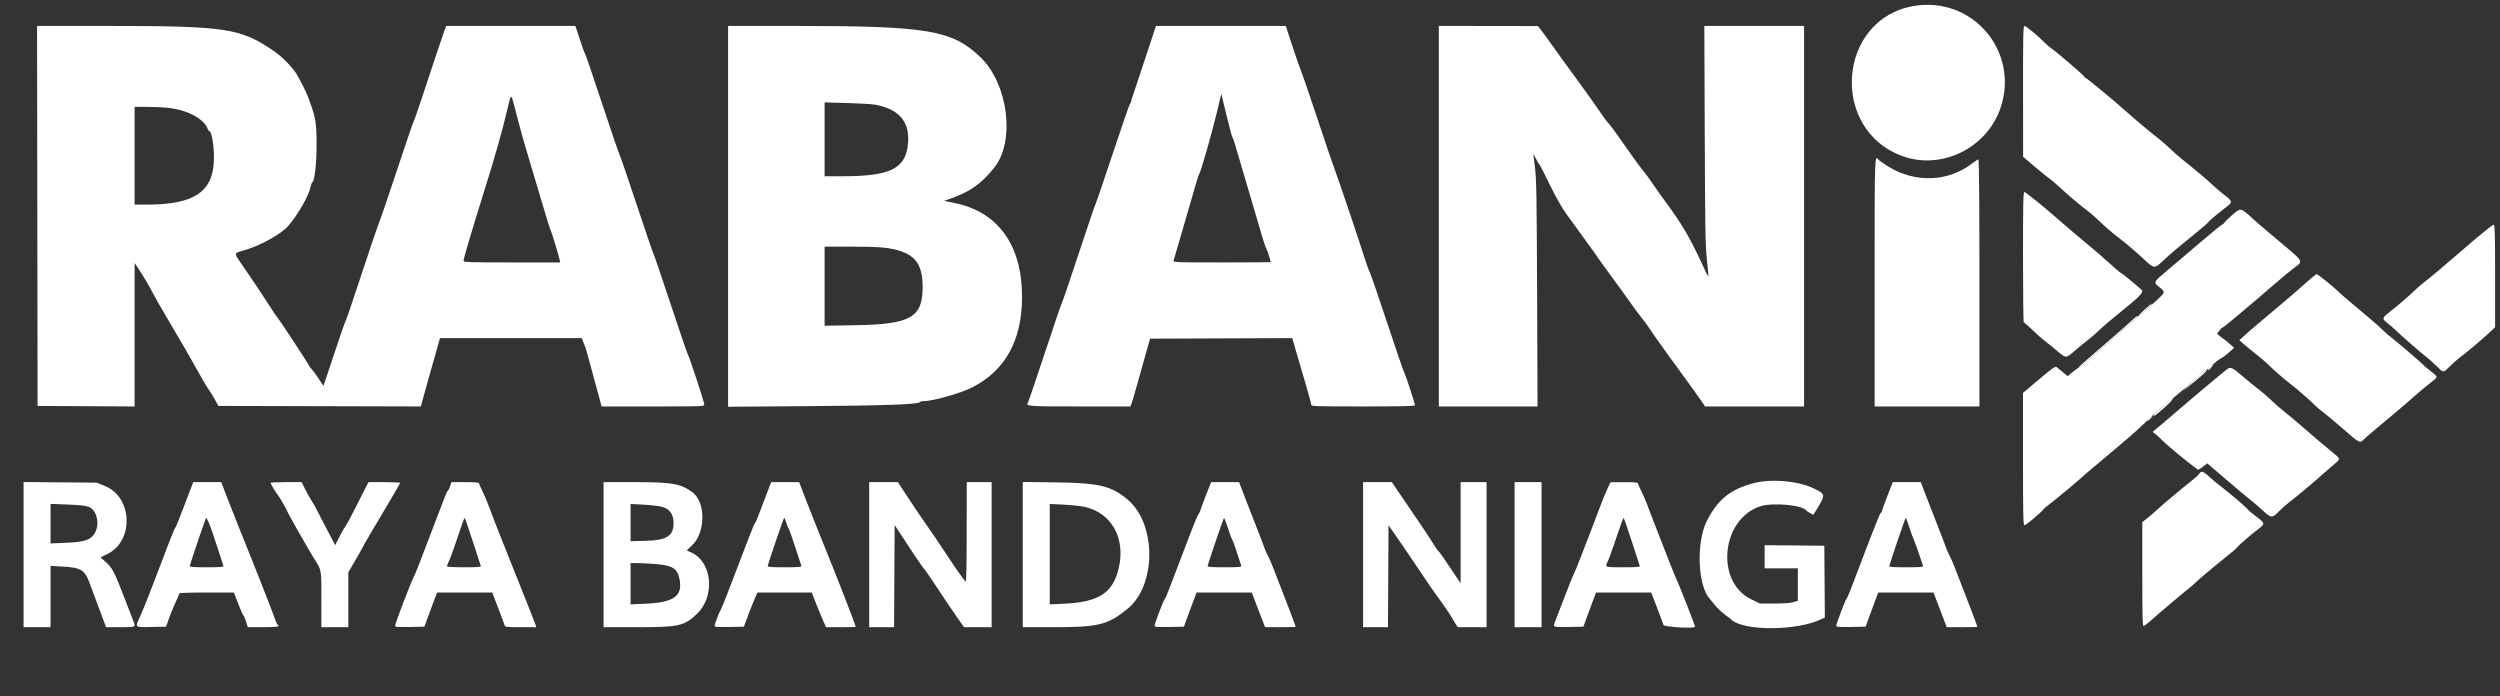 <svg width="255" height="71" viewBox="0 0 255 71" fill="none" xmlns="http://www.w3.org/2000/svg">
<rect x="0" y="0" width="255" height="71" fill="#333333" stroke="none"/>
<g clip-path="url(#clip0_53_591)">
<path fill-rule="evenodd" clip-rule="evenodd" d="M195.274 0.6C187.415 1.873 186.55 13.252 194.108 15.944C198.069 17.354 202.659 15.087 204.046 11.036C206.013 5.293 201.254 -0.369 195.274 0.6ZM227.742 21.884C227.373 22.199 227.002 22.559 226.916 22.683C226.83 22.807 226.714 22.909 226.657 22.909C226.601 22.909 225.615 23.712 224.467 24.694C223.319 25.676 221.799 26.967 221.09 27.562C219.613 28.802 219.63 28.768 220.263 29.294C220.856 29.787 220.855 29.81 220.21 30.415C219.919 30.687 219.681 30.905 219.681 30.9C219.681 30.894 219.359 31.192 218.967 31.563C218.574 31.933 218.193 32.236 218.12 32.236C218.047 32.237 217.988 32.283 217.988 32.339C217.988 32.396 217.023 33.269 215.844 34.28C214.666 35.29 213.403 36.39 213.038 36.724C212.673 37.057 212.266 37.379 212.133 37.438C212 37.496 211.667 37.732 211.394 37.959L210.896 38.374L210.41 37.959C210.142 37.732 209.863 37.501 209.79 37.447C209.632 37.332 209.343 37.539 207.589 39.023L206.346 40.075V46.825C206.346 52.329 206.371 53.574 206.485 53.574C206.639 53.574 208.091 52.374 208.384 52.003C208.487 51.873 208.821 51.585 209.125 51.362C209.688 50.95 212.106 48.931 212.59 48.469C212.735 48.331 213.664 47.542 214.654 46.719C216.768 44.959 218.028 43.862 218.791 43.12C219.813 42.125 220.062 41.904 221.212 40.976C222.068 40.284 224.409 38.302 224.734 37.991C224.924 37.811 225.079 37.688 225.079 37.718C225.079 37.748 225.328 37.537 225.634 37.25C225.94 36.963 226.335 36.657 226.512 36.571C226.69 36.486 227.071 36.203 227.359 35.944L227.883 35.474L227.417 35.062C227.161 34.835 226.875 34.607 226.782 34.555C226.689 34.502 226.509 34.364 226.381 34.247L226.149 34.035L226.375 33.726C226.498 33.556 226.643 33.417 226.694 33.417C226.746 33.417 227.511 32.801 228.394 32.05C229.277 31.298 230.15 30.562 230.333 30.415C230.516 30.267 231.254 29.632 231.973 29.004C232.692 28.376 233.58 27.639 233.946 27.366C234.986 26.592 235.12 26.818 232.169 24.354C231.209 23.553 230.28 22.764 230.105 22.603C228.515 21.132 228.593 21.156 227.742 21.884ZM178.882 49.278C176.507 49.891 175.15 50.996 174.072 53.199C172.992 55.403 173.179 59.78 174.407 61.095C174.482 61.175 174.721 61.465 174.939 61.74C175.157 62.015 175.585 62.424 175.891 62.65C176.198 62.875 176.507 63.117 176.58 63.188C177.811 64.383 183.259 64.366 185.772 63.158L186.135 62.984L186.107 59.324L186.079 55.665L183.036 55.637L179.994 55.608V56.789V57.97H181.686H183.38V59.628V61.286L182.93 61.424C182.655 61.508 181.904 61.562 180.999 61.562H179.517L178.609 61.12C174.912 59.32 175.587 52.865 179.604 51.627C180.858 51.24 183.877 51.523 184.221 52.06C184.253 52.109 184.433 52.23 184.621 52.328L184.963 52.505L185.211 52.102C186.244 50.425 186.243 50.416 185.002 49.819C183.4 49.048 180.7 48.809 178.882 49.278ZM2.405 56.57V63.975H3.781H5.156V60.849V57.723L6.428 57.792C8.273 57.893 8.657 58.137 9.163 59.535C9.268 59.824 9.683 60.942 10.087 62.017L10.819 63.974H12.274C13.837 63.975 13.851 63.969 13.631 63.417C13.577 63.281 13.171 62.23 12.728 61.08C11.658 58.305 11.47 57.938 10.814 57.352L10.261 56.858L11.016 56.476C13.678 55.126 13.499 50.715 10.736 49.587L9.866 49.232L6.136 49.199L2.405 49.166V56.57ZM19.144 50.654C18.832 51.464 18.431 52.513 18.251 52.984C18.071 53.456 17.886 53.868 17.84 53.9C17.794 53.933 17.476 54.705 17.132 55.616C16.788 56.528 16.329 57.731 16.113 58.292C15.896 58.852 15.478 59.938 15.182 60.704C14.887 61.471 14.487 62.446 14.293 62.871C13.758 64.044 13.695 63.985 15.439 63.951L16.938 63.921L17.241 63.063C17.407 62.592 17.71 61.856 17.912 61.429C18.114 61.003 18.28 60.605 18.28 60.545C18.28 60.474 19.258 60.437 21.068 60.437H23.857L24.312 61.616C24.563 62.264 24.8 62.795 24.839 62.795C24.877 62.795 24.991 63.061 25.092 63.385L25.276 63.975H26.799C27.7 63.975 28.349 63.931 28.387 63.867C28.423 63.808 28.411 63.76 28.362 63.76C28.312 63.76 28.208 63.579 28.131 63.358C27.787 62.363 26.07 58.001 24.279 53.574C23.957 52.778 23.441 51.464 23.13 50.654L22.566 49.18H21.137H19.709L19.144 50.654ZM27.593 49.247C27.593 49.331 28.23 50.391 28.325 50.465C28.415 50.535 29.287 52.037 29.287 52.123C29.287 52.221 31.48 56.092 31.993 56.898C32.822 58.204 32.779 57.973 32.779 61.128V63.975H34.155H35.531V61.174V58.373L36.272 57.105C36.679 56.407 37.013 55.814 37.013 55.787C37.013 55.734 38.143 53.804 39.816 51.001C40.361 50.087 40.811 49.303 40.815 49.259C40.819 49.214 40.096 49.178 39.208 49.179L37.595 49.18L37.295 49.742C37.131 50.051 36.659 50.98 36.248 51.805C35.837 52.63 35.393 53.451 35.262 53.628C35.132 53.804 34.838 54.323 34.609 54.779L34.193 55.609L33.248 53.817C32.728 52.831 32.272 51.947 32.233 51.852C32.195 51.758 31.999 51.419 31.798 51.099C31.597 50.78 31.282 50.217 31.099 49.848L30.765 49.178H29.179C28.307 49.178 27.593 49.209 27.593 49.247ZM45.903 49.607C45.826 49.843 45.73 50.036 45.69 50.036C45.651 50.036 45.486 50.386 45.324 50.813C44.834 52.109 43.382 55.899 42.809 57.381C42.514 58.147 42.235 58.822 42.191 58.882C42.008 59.128 40.295 63.609 40.294 63.844C40.294 63.95 40.631 63.974 41.792 63.951L43.291 63.921L43.565 63.163C43.716 62.747 44.005 61.963 44.209 61.422L44.58 60.438L47.395 60.437L50.21 60.437L50.796 61.965C51.119 62.805 51.416 63.6 51.454 63.734C51.524 63.97 51.559 63.975 53.114 63.975H54.701L54.626 63.734C54.554 63.504 53.653 61.227 52.09 57.327C50.82 54.159 50.152 52.452 49.862 51.639C49.706 51.2 49.419 50.521 49.222 50.13C49.026 49.741 48.866 49.366 48.866 49.3C48.866 49.215 48.435 49.178 47.454 49.178H46.042L45.903 49.607ZM61.566 56.577V63.975H64.93C69.214 63.975 69.772 63.855 71.051 62.655C72.98 60.846 72.669 57.319 70.496 56.346L70.046 56.144L70.579 55.639C71.983 54.308 72.004 51.227 70.617 50.203C69.44 49.332 68.554 49.178 64.726 49.178H61.566V56.577ZM78.093 50.654C77.782 51.464 77.428 52.392 77.306 52.717C77.183 53.041 77.047 53.332 77.004 53.363C76.959 53.394 76.703 53.997 76.435 54.703C76.166 55.409 75.659 56.734 75.307 57.648C74.956 58.563 74.427 59.938 74.133 60.704C73.838 61.471 73.555 62.154 73.505 62.221C73.373 62.394 72.89 63.665 72.89 63.837C72.89 63.952 73.192 63.974 74.383 63.951L75.877 63.921L76.034 63.492C76.466 62.317 76.741 61.614 76.987 61.053L77.258 60.437H80.031H82.802L83.207 61.482C83.43 62.056 83.757 62.853 83.935 63.251L84.258 63.975H85.77C86.603 63.975 87.284 63.958 87.284 63.937C87.284 63.868 86.791 62.554 86.073 60.704C85.396 58.959 84.919 57.764 83.291 53.735C82.887 52.733 82.322 51.297 82.035 50.545L81.515 49.179H80.087L78.658 49.18L78.093 50.654ZM88.659 56.577V63.975H89.928H91.197L91.224 58.765L91.252 53.555L91.948 54.61C92.331 55.19 92.973 56.162 93.374 56.77C93.776 57.378 94.201 57.98 94.319 58.107C94.437 58.234 95.067 59.152 95.719 60.145C96.372 61.138 97.227 62.406 97.62 62.962L98.336 63.975H99.742H101.147V56.577V49.178H99.877H98.608L98.601 54.351C98.597 58.399 98.567 59.481 98.469 59.321C98.4 59.209 98.219 58.967 98.069 58.785C97.918 58.602 97.334 57.753 96.772 56.898C95.681 55.241 94.912 54.107 94.024 52.849C93.722 52.419 93.049 51.419 92.53 50.623L91.586 49.178H90.123H88.659V56.577ZM104.322 56.568V63.975H107.441C112.045 63.975 112.99 63.741 115.002 62.106C117.945 59.715 117.978 53.507 115.06 50.995C113.402 49.566 112.124 49.256 107.683 49.203L104.322 49.162V56.568ZM122.976 50.601C122.67 51.384 122.42 52.067 122.42 52.12C122.42 52.174 122.356 52.293 122.278 52.387C122.2 52.479 121.894 53.183 121.598 53.949C121.035 55.408 119.776 58.701 119.219 60.168C119.041 60.64 118.835 61.099 118.764 61.187C118.617 61.369 117.764 63.635 117.764 63.844C117.764 63.95 118.105 63.974 119.262 63.951L120.761 63.921L121.035 63.163C121.186 62.747 121.475 61.963 121.679 61.422L122.05 60.438L124.864 60.437L127.679 60.437L128.357 62.203L129.035 63.969L130.596 63.972C131.454 63.974 132.156 63.958 132.156 63.937C132.156 63.867 131.661 62.543 130.946 60.704C130.556 59.702 130.069 58.447 129.865 57.917C129.66 57.386 129.406 56.807 129.301 56.63C129.195 56.453 129.037 56.091 128.948 55.826C128.86 55.56 128.482 54.571 128.108 53.628C127.735 52.684 127.196 51.297 126.909 50.545L126.389 49.179H124.96L123.531 49.18L122.976 50.601ZM139.036 56.577V63.975H140.305H141.574L141.601 58.772L141.629 53.569L142.634 55.017C143.187 55.814 144.235 57.358 144.962 58.448C145.69 59.538 146.379 60.54 146.493 60.675C146.742 60.967 148.137 63.003 148.137 63.072C148.137 63.099 148.263 63.313 148.416 63.548L148.695 63.975H150.163H151.63V56.577V49.178H150.307H148.984V54.337V59.496L148.492 58.76C147.254 56.905 146.831 56.3 146.705 56.196C146.63 56.135 146.397 55.797 146.187 55.446C145.977 55.094 145.211 53.939 144.486 52.877C143.76 51.816 142.897 50.549 142.567 50.063L141.967 49.178H140.502H139.036V56.577ZM154.488 56.577V63.975H155.864H157.239V56.577V49.178H155.864H154.488V56.577ZM163.936 49.905C163.748 50.301 163.409 51.132 163.181 51.752C162.954 52.371 162.551 53.432 162.287 54.11C162.021 54.788 161.537 56.041 161.209 56.894C160.882 57.748 160.575 58.495 160.526 58.556C160.478 58.617 160.05 59.681 159.574 60.919C159.1 62.157 158.665 63.281 158.61 63.417C158.38 63.979 158.391 63.983 160.008 63.951L161.507 63.921L161.781 63.163C161.932 62.747 162.221 61.963 162.425 61.422L162.795 60.438L165.61 60.437L168.425 60.437L169.012 61.965C169.335 62.805 169.631 63.6 169.67 63.734C169.738 63.964 172.902 64.141 172.902 63.914C172.902 63.808 171.097 59.218 171.009 59.101C170.963 59.039 170.627 58.217 170.262 57.273C169.898 56.33 169.32 54.856 168.981 53.998C168.64 53.139 168.237 52.085 168.083 51.655C167.93 51.224 167.642 50.551 167.444 50.159C167.245 49.767 167.083 49.386 167.082 49.312C167.082 49.212 166.732 49.179 165.679 49.181L164.277 49.184L163.936 49.905ZM192.508 50.601C192.203 51.384 191.952 52.082 191.952 52.155C191.952 52.228 191.913 52.288 191.866 52.288C191.781 52.288 191.404 53.222 189.835 57.327C189.418 58.418 188.929 59.697 188.749 60.168C188.569 60.64 188.383 61.052 188.337 61.085C188.235 61.156 187.296 63.64 187.296 63.839C187.296 63.951 187.609 63.974 188.795 63.951L190.294 63.921L190.568 63.163C190.718 62.747 191.008 61.963 191.211 61.422L191.582 60.438L194.399 60.437L197.215 60.437L197.891 62.204L198.567 63.972L200.128 63.974C200.987 63.974 201.689 63.958 201.689 63.937C201.689 63.867 201.193 62.543 200.478 60.704C200.088 59.702 199.602 58.447 199.397 57.917C199.193 57.386 198.939 56.807 198.833 56.63C198.728 56.453 198.569 56.091 198.48 55.826C198.392 55.56 198.014 54.571 197.641 53.628C197.267 52.684 196.728 51.297 196.442 50.545L195.921 49.179H194.492L193.064 49.18L192.508 50.601ZM9.072 51.711C9.877 52.037 10.2 53.415 9.687 54.339C9.28 55.072 8.675 55.284 6.762 55.363L5.156 55.43V53.413V51.397L6.89 51.462C8.149 51.51 8.746 51.578 9.072 51.711ZM67.557 51.703C68.317 51.918 68.711 52.492 68.706 53.375C68.698 54.676 67.995 55.113 65.826 55.166L64.317 55.203V53.303V51.404L65.667 51.477C66.409 51.517 67.26 51.618 67.557 51.703ZM110.662 51.707C113.399 52.337 114.82 54.901 114.114 57.933C113.522 60.478 112.11 61.405 108.567 61.577L107.074 61.649V56.525V51.401L108.529 51.476C109.329 51.517 110.289 51.621 110.662 51.707ZM21.311 53.335C21.436 53.614 21.809 54.687 22.139 55.718C22.469 56.751 22.764 57.656 22.794 57.729C22.836 57.833 22.454 57.863 21.085 57.863C19.721 57.863 19.33 57.832 19.357 57.728C19.497 57.178 20.978 52.824 21.025 52.826C21.058 52.827 21.186 53.056 21.311 53.335ZM48.221 55.21C48.644 56.521 49.014 57.656 49.043 57.729C49.083 57.833 48.702 57.863 47.34 57.863C46.345 57.863 45.585 57.82 45.585 57.765C45.585 57.711 45.696 57.433 45.831 57.148C45.967 56.863 46.358 55.774 46.701 54.727C47.044 53.68 47.353 52.824 47.388 52.824C47.423 52.824 47.798 53.897 48.221 55.21ZM80.185 53.28C80.257 53.53 80.379 53.834 80.455 53.955C80.531 54.077 80.84 54.945 81.141 55.885C81.442 56.826 81.713 57.656 81.743 57.729C81.785 57.833 81.404 57.863 80.035 57.863C78.671 57.863 78.28 57.832 78.306 57.728C78.461 57.119 79.93 52.824 79.984 52.824C80.022 52.824 80.112 53.029 80.185 53.28ZM125.269 53.923C125.464 54.527 125.657 55.045 125.699 55.075C125.74 55.105 125.951 55.684 126.167 56.362C126.383 57.041 126.585 57.656 126.615 57.729C126.659 57.833 126.278 57.863 124.908 57.863C123.544 57.863 123.153 57.832 123.179 57.728C123.324 57.157 124.802 52.824 124.851 52.824C124.886 52.824 125.074 53.318 125.269 53.923ZM166.437 55.21C166.86 56.521 167.229 57.656 167.259 57.729C167.299 57.833 166.918 57.863 165.556 57.863C163.651 57.863 163.682 57.876 164 57.242C164.111 57.024 164.502 55.94 164.87 54.834C165.239 53.729 165.569 52.824 165.604 52.824C165.639 52.824 166.014 53.897 166.437 55.21ZM194.745 53.762C194.908 54.278 195.129 54.893 195.237 55.129C195.345 55.365 195.582 56.016 195.764 56.577C195.945 57.136 196.119 57.656 196.149 57.729C196.191 57.833 195.809 57.863 194.44 57.863C193.076 57.863 192.685 57.832 192.712 57.728C192.858 57.152 194.334 52.824 194.385 52.824C194.42 52.824 194.582 53.246 194.745 53.762ZM66.93 57.537C68.599 57.677 69.093 57.991 69.307 59.051C69.659 60.785 68.765 61.445 65.892 61.577L64.317 61.649V59.542V57.434L65.032 57.436C65.425 57.437 66.279 57.482 66.93 57.537Z" fill="white"/>
<path fill-rule="evenodd" clip-rule="evenodd" d="M3.807 22.024L3.834 41.404L8.782 41.433L13.729 41.46V34.142V26.825L14.091 27.36C14.548 28.037 15.39 29.464 15.703 30.093C15.835 30.358 16.362 31.284 16.873 32.15C18.798 35.409 19.436 36.511 20.182 37.866C20.603 38.633 21.105 39.477 21.296 39.743C21.487 40.008 21.784 40.491 21.957 40.815L22.27 41.404L32.6 41.432L42.931 41.459L43.049 41.003C43.114 40.752 43.371 39.823 43.621 38.938C43.871 38.054 44.256 36.691 44.477 35.91L44.878 34.489H52.113H59.349L59.452 34.784C59.509 34.946 59.594 35.151 59.643 35.239C59.691 35.328 59.864 35.907 60.026 36.526C60.188 37.145 60.502 38.303 60.723 39.099C60.945 39.895 61.179 40.752 61.244 41.002L61.362 41.458H66.597C71.806 41.458 71.831 41.457 71.831 41.238C71.831 40.994 70.247 36.182 70.138 36.097C70.101 36.068 69.319 33.776 68.4 31.004C67.482 28.232 66.691 25.916 66.644 25.857C66.596 25.798 65.814 23.508 64.907 20.77C63.999 18.031 63.221 15.763 63.179 15.731C63.136 15.698 62.343 13.38 61.418 10.579C60.492 7.778 59.702 5.461 59.661 5.432C59.62 5.403 59.479 5.04 59.348 4.628C59.217 4.215 59.013 3.6 58.895 3.261L58.68 2.644H52.094H45.508L45.34 3.1C45.136 3.657 44.079 6.814 43.033 9.989C42.606 11.287 42.225 12.372 42.186 12.401C42.147 12.431 41.413 14.578 40.555 17.173C39.698 19.767 38.841 22.276 38.653 22.748C38.464 23.22 37.653 25.608 36.85 28.055C36.047 30.503 35.332 32.602 35.261 32.719C35.189 32.838 34.7 34.237 34.176 35.829C33.651 37.422 33.168 38.865 33.102 39.038L32.982 39.352L32.493 38.609C32.225 38.201 31.894 37.751 31.757 37.611C31.621 37.47 31.509 37.32 31.509 37.278C31.509 37.182 28.449 32.526 28.338 32.452C28.293 32.422 27.871 31.795 27.4 31.058C26.63 29.852 25.765 28.564 24.441 26.645C23.886 25.84 23.895 25.804 24.743 25.579C26.399 25.14 28.629 23.927 29.394 23.05C30.389 21.908 31.51 19.946 31.684 19.037C31.723 18.837 31.795 18.646 31.845 18.613C32.093 18.446 32.287 16.795 32.289 14.814C32.292 12.591 32.213 12.081 31.599 10.364C31.302 9.533 31.084 9.072 30.336 7.695C29.951 6.988 28.846 5.833 27.987 5.243C24.506 2.852 23.131 2.646 10.633 2.645L3.78 2.644L3.807 22.024ZM74.266 22.065V41.486L82.388 41.428C90.117 41.373 93.747 41.243 93.827 41.02C93.847 40.966 93.996 40.922 94.159 40.922C95.141 40.922 97.987 40.119 99.19 39.502C102.551 37.78 104.241 34.707 104.249 30.307C104.259 25.046 101.84 21.643 97.438 20.723L96.304 20.487L97.006 20.24C98.947 19.557 100.093 18.743 101.4 17.119C103.571 14.419 102.854 8.583 100.015 5.845C97.139 3.072 94.648 2.649 81.224 2.646L74.266 2.644V22.065ZM116.731 6.209C116.085 8.17 115.511 9.895 115.455 10.042C115.4 10.19 115.361 10.339 115.368 10.374C115.376 10.41 115.326 10.506 115.258 10.589C115.19 10.672 114.393 12.978 113.487 15.714C112.58 18.449 111.797 20.741 111.746 20.806C111.696 20.872 110.923 23.145 110.029 25.858C109.134 28.57 108.37 30.814 108.331 30.844C108.291 30.873 107.517 33.141 106.611 35.883C105.705 38.625 104.912 40.955 104.851 41.06C104.626 41.445 104.801 41.458 110.084 41.458H115.304L115.418 41.163C115.481 41.001 115.754 40.072 116.025 39.099C116.295 38.126 116.694 36.703 116.912 35.936L117.308 34.543L124.558 34.515L131.808 34.487L132.237 35.962C132.473 36.774 132.908 38.258 133.202 39.26C133.498 40.263 133.74 41.168 133.741 41.271C133.744 41.447 134.068 41.458 139.036 41.458C142.798 41.458 144.327 41.424 144.327 41.341C144.327 41.141 143.36 38.201 143.221 37.974C143.148 37.856 142.362 35.564 141.475 32.88C140.588 30.198 139.8 27.903 139.724 27.782C139.649 27.66 139.466 27.178 139.318 26.71C138.689 24.717 136.455 18.089 136.231 17.548C136.097 17.224 135.298 14.883 134.458 12.348C133.616 9.812 132.831 7.52 132.713 7.255C132.595 6.989 132.195 5.844 131.825 4.708L131.151 2.645L124.529 2.645L117.906 2.644L116.731 6.209ZM146.761 22.051V41.458H151.795H156.828L156.785 29.959C156.748 20.132 156.716 18.265 156.57 17.119C156.474 16.382 156.398 15.754 156.399 15.725C156.401 15.696 156.526 15.913 156.676 16.208C156.827 16.503 156.986 16.768 157.03 16.797C157.074 16.827 157.545 17.744 158.076 18.835C158.678 20.071 159.31 21.189 159.754 21.802C160.147 22.343 161.039 23.572 161.737 24.535C162.436 25.496 163.055 26.364 163.113 26.463C163.171 26.562 163.79 27.417 164.489 28.362C165.187 29.308 165.997 30.431 166.288 30.857C166.579 31.284 167.074 31.949 167.387 32.337C167.701 32.725 168.16 33.355 168.407 33.739C168.655 34.121 169.317 35.062 169.878 35.829C171.672 38.279 173.609 40.968 173.76 41.217L173.906 41.458H178.96H184.015V22.051V2.644H178.929H173.842L173.884 13.768C173.92 23.354 173.95 25.113 174.105 26.49C174.204 27.369 174.271 28.132 174.253 28.185C174.236 28.239 173.942 27.664 173.601 26.909C172.558 24.601 171.591 22.916 170.281 21.131C169.592 20.192 168.786 19.062 168.491 18.62C168.195 18.178 167.806 17.647 167.625 17.441C167.444 17.234 166.998 16.64 166.633 16.119C164.959 13.729 164.197 12.681 164.018 12.521C163.911 12.426 163.501 11.866 163.106 11.275C162.711 10.686 161.696 9.263 160.85 8.112C160.003 6.963 158.919 5.467 158.442 4.789C157.964 4.11 157.415 3.354 157.221 3.107L156.869 2.658L151.815 2.65L146.761 2.644V22.051ZM206.352 9.319L206.358 15.993L207.622 17.066C208.318 17.655 208.979 18.189 209.092 18.252C209.205 18.315 209.693 18.732 210.176 19.179C211.093 20.027 212.245 20.997 213.048 21.599C213.307 21.793 213.75 22.18 214.033 22.46C214.607 23.029 215.599 23.879 216.241 24.355C216.735 24.721 217.94 25.748 218.622 26.384C219.779 27.463 219.715 27.461 220.781 26.459C221.399 25.878 222.361 25.068 224.237 23.552C224.711 23.169 225.157 22.774 225.227 22.674C225.348 22.502 226.265 21.734 227.189 21.033C227.733 20.619 227.706 20.516 226.877 19.882C226.499 19.592 225.952 19.125 225.66 18.844C225.164 18.364 224.038 17.415 222.561 16.232C222.209 15.95 221.643 15.451 221.303 15.123C220.964 14.796 220.424 14.327 220.104 14.082C219.429 13.565 217.772 12.176 216.929 11.42C215.754 10.366 212.955 8.045 212.775 7.976C212.673 7.937 212.59 7.864 212.59 7.814C212.59 7.713 209.748 5.272 209.276 4.966C209.111 4.861 208.802 4.597 208.587 4.38C207.859 3.643 206.658 2.644 206.502 2.644C206.366 2.644 206.347 3.506 206.352 9.319ZM125.708 14.01C125.751 14.039 125.867 14.353 125.966 14.706C126.066 15.06 126.599 16.87 127.151 18.727C127.704 20.585 128.271 22.515 128.414 23.016C128.78 24.311 129.102 25.304 129.197 25.429C129.263 25.517 129.616 26.616 129.616 26.735C129.616 26.753 127.375 26.769 124.635 26.769C119.942 26.769 119.657 26.758 119.706 26.581C119.789 26.283 120.807 22.79 121.307 21.086C121.558 20.231 121.873 19.145 122.007 18.674C122.14 18.202 122.276 17.792 122.308 17.762C122.461 17.625 123.633 13.53 124.18 11.222L124.573 9.56L125.102 11.758C125.392 12.967 125.665 13.98 125.708 14.01ZM52.44 10.74C52.8 12.156 53.303 14.019 53.526 14.76C53.641 15.143 53.994 16.326 54.308 17.387C55.834 22.535 56.098 23.399 56.172 23.499C56.247 23.602 56.938 25.873 57.076 26.474L57.144 26.769H52.211C47.83 26.769 47.279 26.75 47.279 26.603C47.279 26.392 48.237 23.149 49.242 19.96C50.466 16.075 51.276 13.22 51.79 10.979C52.116 9.557 52.139 9.549 52.44 10.74ZM89.267 10.677C91.847 11.156 92.918 12.545 92.578 14.965C92.257 17.238 90.658 17.974 86.04 17.976L84.109 17.977V14.209V10.442L86.41 10.507C87.676 10.543 88.962 10.62 89.267 10.677ZM17.275 11.015C19.194 11.245 20.869 12.169 21.197 13.178C21.23 13.282 21.294 13.366 21.339 13.366C21.575 13.366 21.825 14.748 21.825 16.047C21.825 19.511 19.921 20.862 15.026 20.869L13.729 20.872V15.886V10.9H15.026C15.739 10.9 16.751 10.953 17.275 11.015ZM191.211 28.806V41.458H196.556H201.901V28.86C201.901 20.706 201.864 16.261 201.797 16.261C201.74 16.261 201.443 16.453 201.137 16.688C198.698 18.558 195.332 18.678 192.616 16.991C192.137 16.693 191.691 16.383 191.624 16.302C191.205 15.79 191.211 15.583 191.211 28.806ZM206.346 26.233C206.346 29.889 206.382 32.882 206.425 32.884C206.469 32.885 206.885 33.25 207.35 33.695C207.815 34.139 208.403 34.657 208.656 34.844C208.909 35.032 209.443 35.463 209.842 35.802C210.734 36.56 210.721 36.56 211.605 35.796C212.001 35.454 212.611 34.953 212.96 34.684C213.309 34.416 213.786 34.005 214.019 33.773C214.416 33.375 214.95 32.923 217.354 30.954C218.315 30.166 218.652 29.744 218.455 29.572C217.611 28.831 216.397 27.84 216.329 27.836C216.281 27.834 215.765 27.399 215.183 26.871C214.601 26.343 213.847 25.681 213.506 25.402C212.573 24.634 210.258 22.672 209.839 22.294C208.74 21.306 206.612 19.585 206.488 19.585C206.37 19.585 206.346 20.728 206.346 26.233ZM252.695 24.199C251.854 24.909 250.903 25.723 250.581 26.008C249.609 26.87 248.031 28.194 247.339 28.729C246.981 29.006 246.505 29.415 246.281 29.637C245.762 30.153 244.569 31.18 243.725 31.835C242.949 32.438 242.94 32.5 243.559 32.988C243.821 33.194 244.211 33.536 244.426 33.748C244.929 34.244 247.032 36.071 247.524 36.44C247.732 36.596 248.175 36.993 248.507 37.322C249.243 38.049 249.205 38.047 249.878 37.368C250.179 37.065 250.687 36.621 251.007 36.382C251.708 35.86 253.426 34.404 254.05 33.804L254.5 33.372V28.14C254.5 23.903 254.474 22.909 254.362 22.909C254.285 22.909 253.535 23.49 252.695 24.199ZM90.593 25.314C93.218 25.746 94.11 26.753 94.11 29.286C94.11 32.384 92.879 33.082 87.257 33.172L84.109 33.223V29.192V25.16L86.887 25.161C88.783 25.161 89.959 25.21 90.593 25.314ZM224.346 48.294C224.289 48.397 223.998 48.674 223.701 48.91C222.605 49.78 220.465 51.569 220.157 51.874C219.983 52.047 219.542 52.429 219.178 52.724L218.516 53.26V58.572C218.516 63.036 218.54 63.878 218.663 63.849C218.743 63.829 219.089 63.563 219.43 63.256C220.134 62.624 222.775 60.391 223.283 59.998C223.467 59.856 223.72 59.636 223.845 59.51C224.192 59.161 226.076 57.575 227.111 56.761C227.618 56.362 228.094 55.952 228.17 55.85C228.348 55.607 229.517 54.591 230.291 54.008C231.06 53.427 231.055 53.37 230.159 52.71C229.752 52.41 229.383 52.101 229.339 52.024C229.238 51.848 227.34 50.222 226.559 49.642C226.238 49.404 225.708 48.961 225.38 48.658C224.748 48.072 224.515 47.99 224.346 48.294Z" fill="white"/>
<path fill-rule="evenodd" clip-rule="evenodd" d="M235.609 28.497C235.259 28.794 234.688 29.295 234.339 29.611C233.989 29.927 232.845 30.901 231.796 31.777C230.746 32.652 229.722 33.517 229.52 33.699C229.318 33.881 228.986 34.181 228.782 34.364L228.412 34.699L228.835 35.077C229.068 35.284 229.613 35.73 230.046 36.065C230.479 36.401 231.051 36.888 231.316 37.146C231.992 37.805 232.991 38.679 233.492 39.051C234.054 39.468 235.871 41.045 236.136 41.346C236.251 41.476 236.584 41.761 236.875 41.977C237.166 42.192 238.114 42.985 238.981 43.736C240.689 45.218 240.698 45.223 241.071 44.853C241.312 44.613 243.414 42.83 244.725 41.752C245.066 41.472 245.726 40.899 246.192 40.479C246.658 40.06 247.384 39.453 247.806 39.13C248.726 38.428 248.72 38.475 247.979 37.9C247.652 37.645 247.33 37.376 247.264 37.301C247.057 37.064 244.633 34.983 243.955 34.46C243.597 34.184 243.168 33.811 243.002 33.63C242.836 33.45 242.253 32.93 241.707 32.475C239.619 30.734 238.768 30.004 238.342 29.586C237.93 29.181 236.369 27.943 236.282 27.952C236.262 27.955 235.958 28.2 235.609 28.497ZM227.089 37.709C226.628 38.077 223.449 40.737 223.174 40.987C223.028 41.119 222.158 41.864 221.239 42.643L219.569 44.058L219.873 44.286C220.04 44.411 220.291 44.64 220.432 44.793C220.872 45.276 222.903 46.967 224.087 47.837C224.238 47.948 224.245 47.944 224.835 47.497L225.143 47.263L227.148 48.982C228.25 49.928 229.385 50.877 229.669 51.092C229.953 51.307 230.48 51.761 230.842 52.1C231.645 52.854 231.775 52.859 232.438 52.172C232.726 51.873 233.201 51.453 233.492 51.239C234.04 50.836 236.466 48.799 236.931 48.351C237.078 48.211 237.518 47.831 237.911 47.505C238.777 46.786 238.775 46.848 237.963 46.179C236.815 45.231 236.129 44.649 234.993 43.656C234.385 43.125 233.537 42.415 233.108 42.077C232.679 41.74 232.029 41.173 231.663 40.819C231.298 40.465 230.727 39.972 230.393 39.724C230.061 39.476 229.322 38.873 228.751 38.383C227.652 37.436 227.506 37.377 227.089 37.709Z" fill="white"/>
<path fill-rule="evenodd" clip-rule="evenodd" d="M218.729 31.594C218.35 31.944 218.088 32.23 218.146 32.23C218.205 32.23 218.562 31.944 218.94 31.594C219.318 31.244 219.58 30.957 219.522 30.957C219.464 30.957 219.106 31.244 218.729 31.594ZM217.564 32.577C217.36 32.76 216.949 33.133 216.651 33.405C216.352 33.677 215.178 34.695 214.042 35.669C212.906 36.641 211.992 37.454 212.011 37.474C212.076 37.544 212.381 37.319 213.04 36.719C213.404 36.389 214.666 35.29 215.844 34.28C217.023 33.269 217.987 32.396 217.987 32.339C217.987 32.199 217.981 32.202 217.564 32.577ZM225.396 37.438C225.26 37.584 225.172 37.729 225.201 37.758C225.23 37.788 225.366 37.692 225.501 37.544C225.638 37.398 225.726 37.253 225.696 37.224C225.667 37.195 225.532 37.29 225.396 37.438ZM224.275 38.381C222.246 40.179 222.191 40.286 224.099 38.719C224.638 38.277 225.079 37.868 225.079 37.81C225.079 37.664 225.107 37.644 224.275 38.381ZM221.292 40.896C221.11 41.058 220.673 41.424 220.32 41.71C219.776 42.153 219.55 42.423 219.725 42.423C219.83 42.423 221.237 41.2 221.461 40.914C221.768 40.522 221.719 40.517 221.292 40.896ZM219.259 42.633C219.115 42.745 219.023 42.865 219.056 42.898C219.089 42.931 219.227 42.838 219.364 42.691C219.659 42.373 219.621 42.352 219.259 42.633Z" fill="white"/>
</g>
<defs>
<clipPath id="clip0_53_591">
<rect width="254" height="70" fill="white" transform="translate(0.5 0.5)"/>
</clipPath>
</defs>
</svg>
